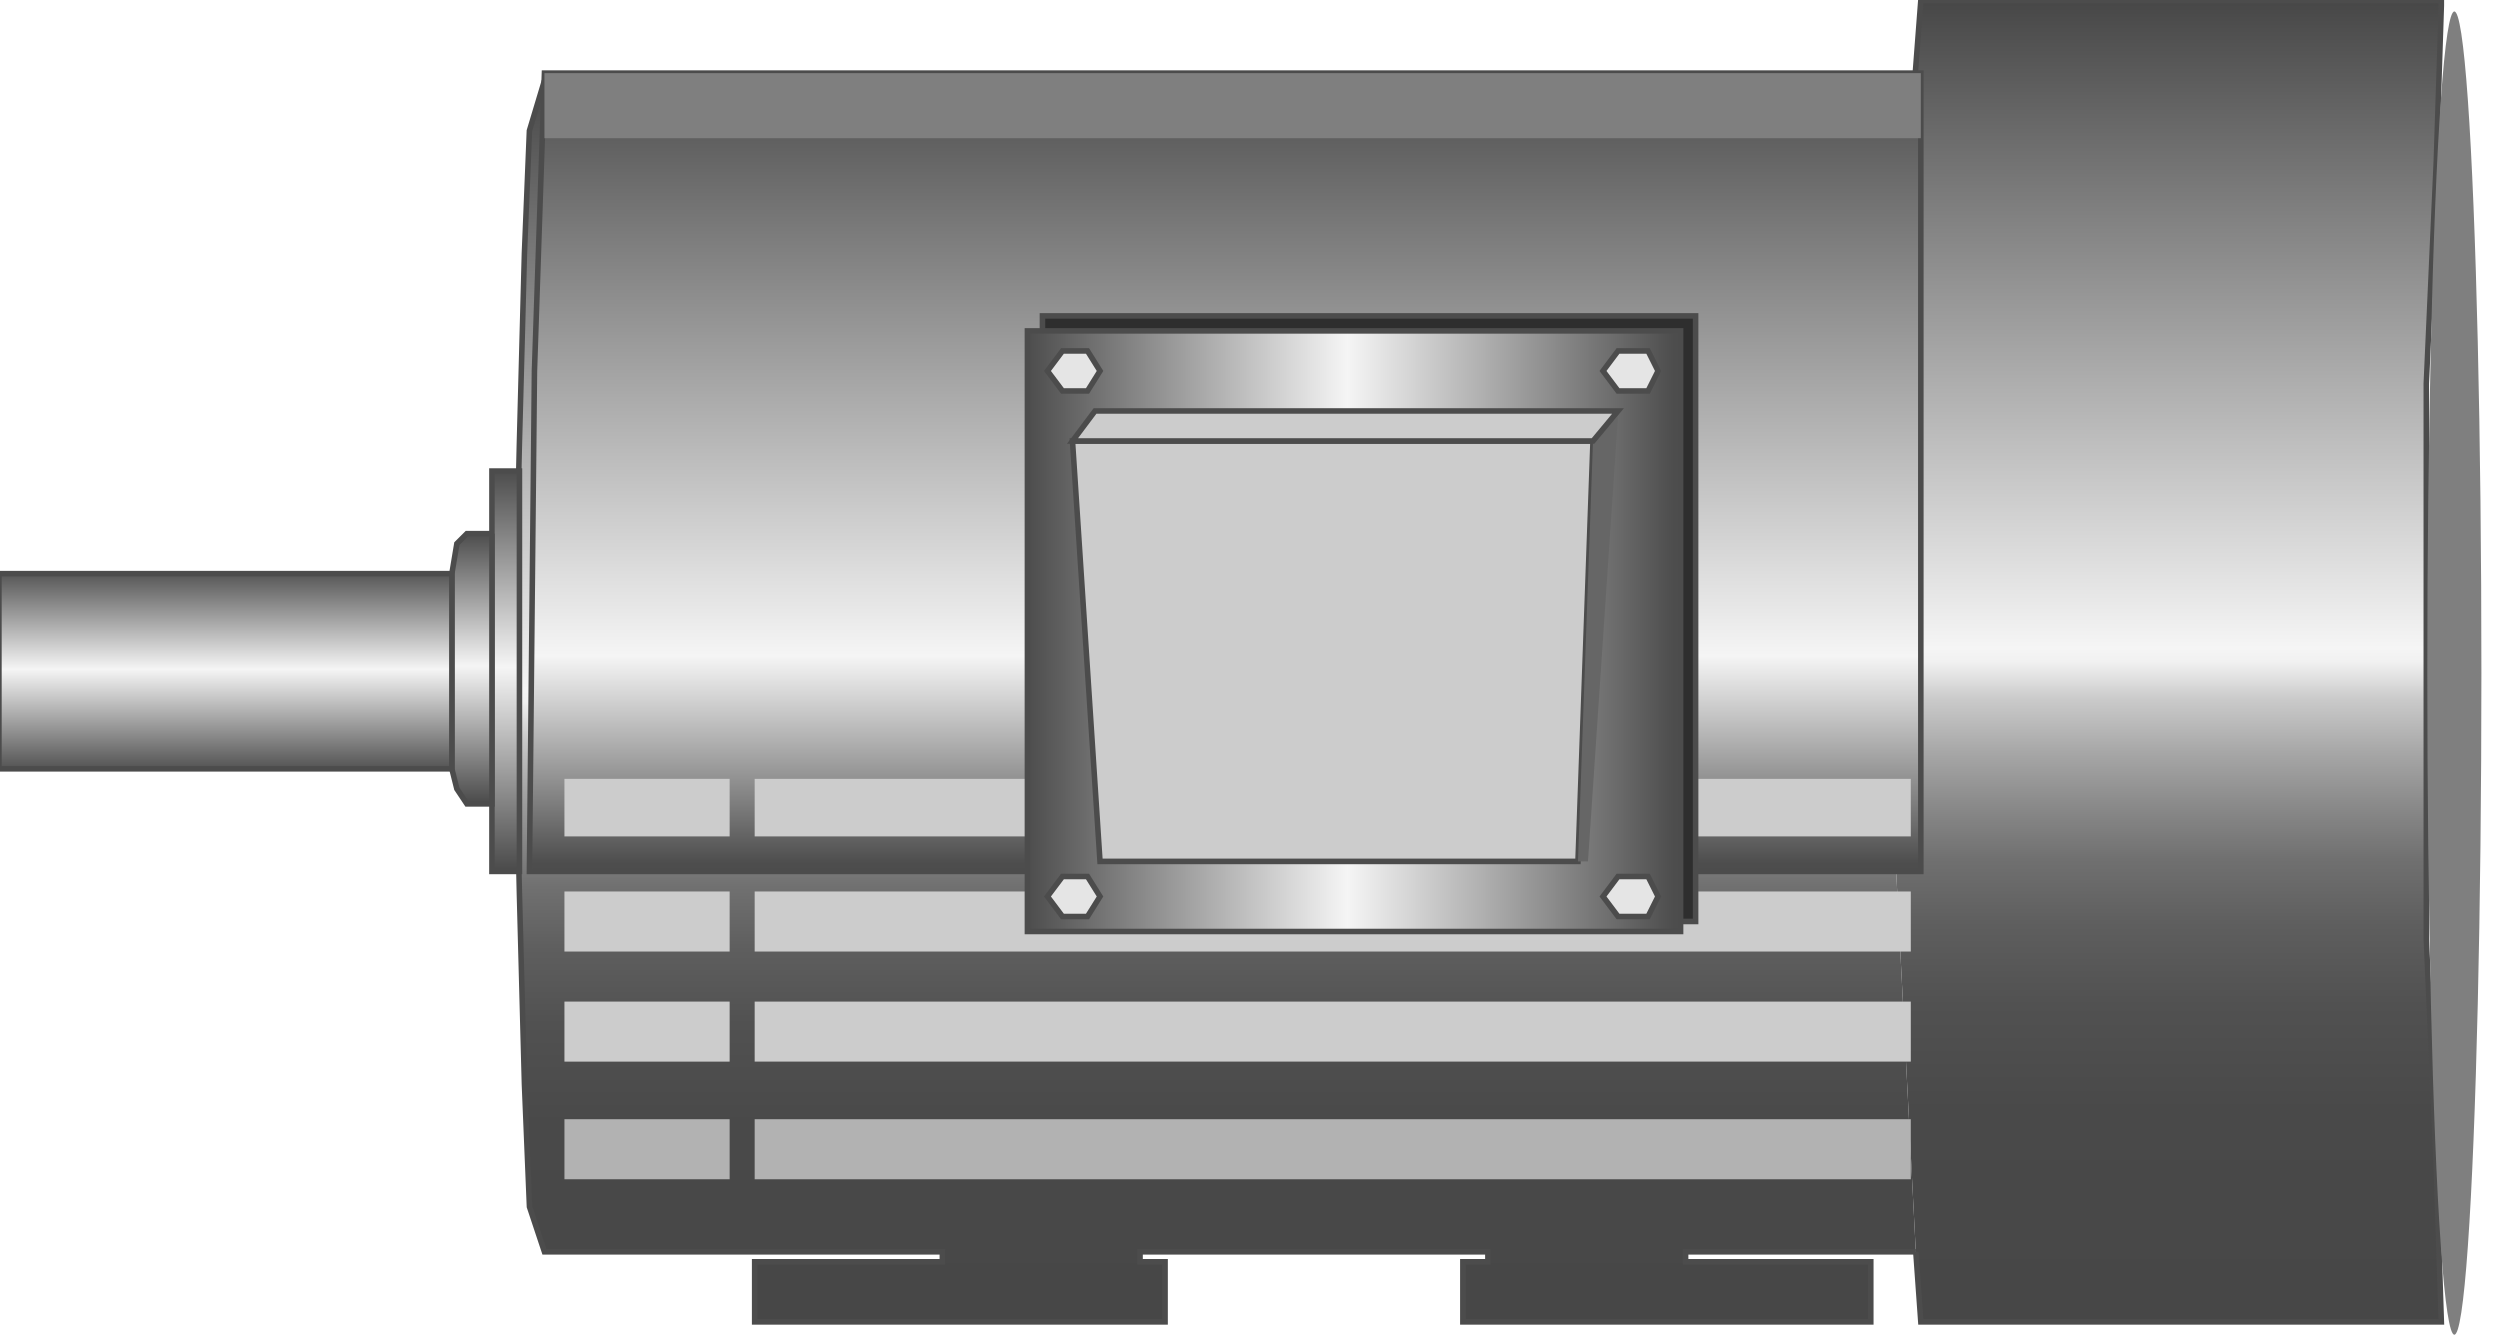<svg version="1.1" xmlns="http://www.w3.org/2000/svg" xmlns:xlink="http://www.w3.org/1999/xlink" width="200px" height="107px" viewBox="0 0 112.5 60.135" enable-background="new 0 0 112.5 60.135" xml:space="preserve">
<g id="Group_Motor_Body" transform="matrix(-1,-3.019916E-07,-3.019916E-07,1,112,0)">
	
		<linearGradient id="SVGID_1_" gradientUnits="userSpaceOnUse" x1="57.321" y1="0.677" x2="57.321" y2="56.533" gradientTransform="matrix(1 0 0 -1 0 60.135)">
		<stop offset="0.01" style="stop-color:#474747" />
		<stop offset="0.16" style="stop-color:#494949" />
		<stop offset="0.24" style="stop-color:#515151" />
		<stop offset="0.3" style="stop-color:#5E5E5E" />
		<stop offset="0.35" style="stop-color:#707070" />
		<stop offset="0.39" style="stop-color:#898989" />
		<stop offset="0.43" style="stop-color:#A6A6A6" />
		<stop offset="0.47" style="stop-color:#C9C9C9" />
		<stop offset="0.5" style="stop-color:#F1F1F1" />
		<stop offset="0.51" style="stop-color:#F5F5F5" />
		<stop offset="1" style="stop-color:#474747" />
	</linearGradient>
	<path fill="url(#SVGID_1_)" stroke="#4C4C4C" stroke-width="0.25" d="M26.689,38.851h59.909l-0.226-8.896l0.226-10.022l0.227-8.559   l0.225-5.52L87.5,3.603l0.676,2.252l0.225,5.52l0.226,8.559l0.228,10.022l-0.229,10.247L88.4,48.761l-0.226,5.518L87.5,56.306   H69.594v0.449h8.446v2.703H59.572v-2.703h1.126v-0.449H45.045v0.449h1.126v2.703H27.815v-2.703h8.333v-0.449h-10.36" />
</g>
<g id="Group_Motor_Bodyrear" transform="matrix(-1,-3.019916E-07,-3.019916E-07,1,112,0)">
	
		<linearGradient id="SVGID_2_" gradientUnits="userSpaceOnUse" x1="14.527" y1="0.677" x2="14.527" y2="60.135" gradientTransform="matrix(1 0 0 -1 0 60.135)">
		<stop offset="0.01" style="stop-color:#474747" />
		<stop offset="0.16" style="stop-color:#494949" />
		<stop offset="0.24" style="stop-color:#515151" />
		<stop offset="0.3" style="stop-color:#5E5E5E" />
		<stop offset="0.35" style="stop-color:#707070" />
		<stop offset="0.39" style="stop-color:#898989" />
		<stop offset="0.43" style="stop-color:#A6A6A6" />
		<stop offset="0.47" style="stop-color:#C9C9C9" />
		<stop offset="0.5" style="stop-color:#F1F1F1" />
		<stop offset="0.51" style="stop-color:#F5F5F5" />
		<stop offset="1" style="stop-color:#474747" />
	</linearGradient>
	<path fill="url(#SVGID_2_)" stroke="#4C4C4C" stroke-width="0.25" d="M25.788,56.306l-0.225,3.152H2.14l0.226-6.982l0.45-10.246   v-25L2.366,7.207L2.14,0.226V0h23.423l1.126,14.752l0.225,14.978l-0.225,9.121" />
	<ellipse fill="#7F7F7F" cx="1.554" cy="30.263" rx="1.217" ry="29.773" />
</g>
<g id="Group_Motor_Top" transform="matrix(-1,-3.019916E-07,-3.019916E-07,1,112,0)">
	
		<linearGradient id="SVGID_3_" gradientUnits="userSpaceOnUse" x1="56.869" y1="20.946" x2="56.869" y2="56.87" gradientTransform="matrix(1 0 0 -1 0 60.135)">
		<stop offset="0.01" style="stop-color:#4D4D4D" />
		<stop offset="0.27" style="stop-color:#F5F5F5" />
		<stop offset="1" style="stop-color:#4D4D4D" />
	</linearGradient>
	<path fill="url(#SVGID_3_)" stroke="#4C4C4C" stroke-width="0.25" d="M88.176,39.188H25.563V3.265h51.576H87.5l0.45,13.401   L88.176,39.188z" />
</g>
<g id="Group_Fins" transform="matrix(-1,-3.019916E-07,-3.019916E-07,1,112,0)">
	<path fill="#7F7F7F" d="M25.563,6.193H87.5V3.265H77.139H25.563V6.193z" />
	<path fill="#CCCCCC" d="M78.04,35.022H26.014v2.59H78.04V35.022z" />
	<path fill="#CCCCCC" d="M79.166,35.022H86.6v2.59h-7.434V35.022z" />
	<path fill="#CCCCCC" d="M78.04,40.09H26.014v2.703H78.04V40.09z" />
	<path fill="#CCCCCC" d="M79.166,40.09H86.6v2.703h-7.434V40.09z" />
	<path fill="#B2B2B2" d="M78.04,50.338H26.014v2.702H78.04V50.338z" />
	<path fill="#B2B2B2" d="M79.166,50.338H86.6v2.702h-7.434V50.338z" />
	<path fill="#CCCCCC" d="M79.166,45.045H86.6v2.702h-7.434V45.045z" />
	<path fill="#CCCCCC" d="M78.04,45.045H26.014v2.702H78.04V45.045z" />
</g>
<g id="Group_Shaft" transform="matrix(-1,-3.019916E-07,-3.019916E-07,1,112,0)">
	
		<linearGradient id="SVGID_4_" gradientUnits="userSpaceOnUse" x1="89.244" y1="20.946" x2="89.244" y2="38.964" gradientTransform="matrix(1 0 0 -1 0 60.135)">
		<stop offset="0.01" style="stop-color:#4D4D4D" />
		<stop offset="0.51" style="stop-color:#F5F5F5" />
		<stop offset="1" style="stop-color:#4D4D4D" />
	</linearGradient>
	<path fill="url(#SVGID_4_)" stroke="#4C4C4C" stroke-width="0.25" d="M89.863,21.171h-1.238v18.018h1.238V21.171z" />
	
		<linearGradient id="SVGID_5_" gradientUnits="userSpaceOnUse" x1="90.765" y1="23.987" x2="90.765" y2="36.149" gradientTransform="matrix(1 0 0 -1 0 60.135)">
		<stop offset="0.01" style="stop-color:#4D4D4D" />
		<stop offset="0.51" style="stop-color:#F5F5F5" />
		<stop offset="1" style="stop-color:#4D4D4D" />
	</linearGradient>
	<path fill="url(#SVGID_5_)" stroke="#4C4C4C" stroke-width="0.25" d="M89.863,23.986v12.162h1.127l0.451-0.676l0.225-0.899v-8.784   l-0.225-1.352l-0.451-0.45H89.863z" />
	
		<linearGradient id="SVGID_6_" gradientUnits="userSpaceOnUse" x1="101.857" y1="25.562" x2="101.857" y2="34.347" gradientTransform="matrix(1 0 0 -1 0 60.135)">
		<stop offset="0.01" style="stop-color:#575757" />
		<stop offset="0.51" style="stop-color:#F5F5F5" />
		<stop offset="1" style="stop-color:#575757" />
	</linearGradient>
	<path fill="url(#SVGID_6_)" stroke="#4C4C4C" stroke-width="0.25" d="M112.049,25.788H91.666v8.784h20.383V25.788z" />
</g>
<g id="Group_Boxback" transform="matrix(-1,-3.019916E-07,-3.019916E-07,1,112,0)">
	<path fill="#2E2E2E" stroke="#4C4C4C" stroke-width="0.25" d="M65.09,14.189H35.698V41.44H65.09V14.189z" />
	
		<linearGradient id="SVGID_7_" gradientUnits="userSpaceOnUse" x1="36.374" y1="31.757" x2="65.766" y2="31.757" gradientTransform="matrix(1 0 0 -1 0 60.135)">
		<stop offset="0.01" style="stop-color:#4D4D4D" />
		<stop offset="0.51" style="stop-color:#F5F5F5" />
		<stop offset="1" style="stop-color:#4D4D4D" />
	</linearGradient>
	<path fill="url(#SVGID_7_)" stroke="#4C4C4C" stroke-width="0.25" d="M65.766,14.865H36.374v27.026h29.392V14.865z" />
</g>
<g id="Group_Box" transform="matrix(-1,-3.019916E-07,-3.019916E-07,1,112,0)">
	<path fill="#CCCCCC" stroke="#4C4C4C" stroke-width="0.25" d="M63.738,19.819H40.315l0.676,18.918H62.5L63.738,19.819z" />
	<path fill="#666666" d="M39.189,18.693l1.126,1.126l0.676,18.918H40.54L39.189,18.693z" />
	<path fill="#CCCCCC" stroke="#4C4C4C" stroke-width="0.25" d="M63.738,19.819H40.315l-1.126-1.351h23.536L63.738,19.819z" />
	<path fill="#E5E5E5" stroke="#4C4C4C" stroke-width="0.25" d="M64.189,41.216h-1.127l-0.563-0.9l0.563-0.9h1.127l0.676,0.9   L64.189,41.216z" />
	<path fill="#E5E5E5" stroke="#4C4C4C" stroke-width="0.25" d="M64.189,17.567h-1.127l-0.563-0.9l0.563-0.901h1.127l0.676,0.901   L64.189,17.567z" />
	<path fill="#E5E5E5" stroke="#4C4C4C" stroke-width="0.25" d="M39.189,17.567h-1.352l-0.45-0.9l0.45-0.901h1.352l0.676,0.901   L39.189,17.567z" />
	<path fill="#E5E5E5" stroke="#4C4C4C" stroke-width="0.25" d="M39.189,41.216h-1.352l-0.45-0.9l0.45-0.9h1.352l0.676,0.9   L39.189,41.216z" />
</g>
</svg>